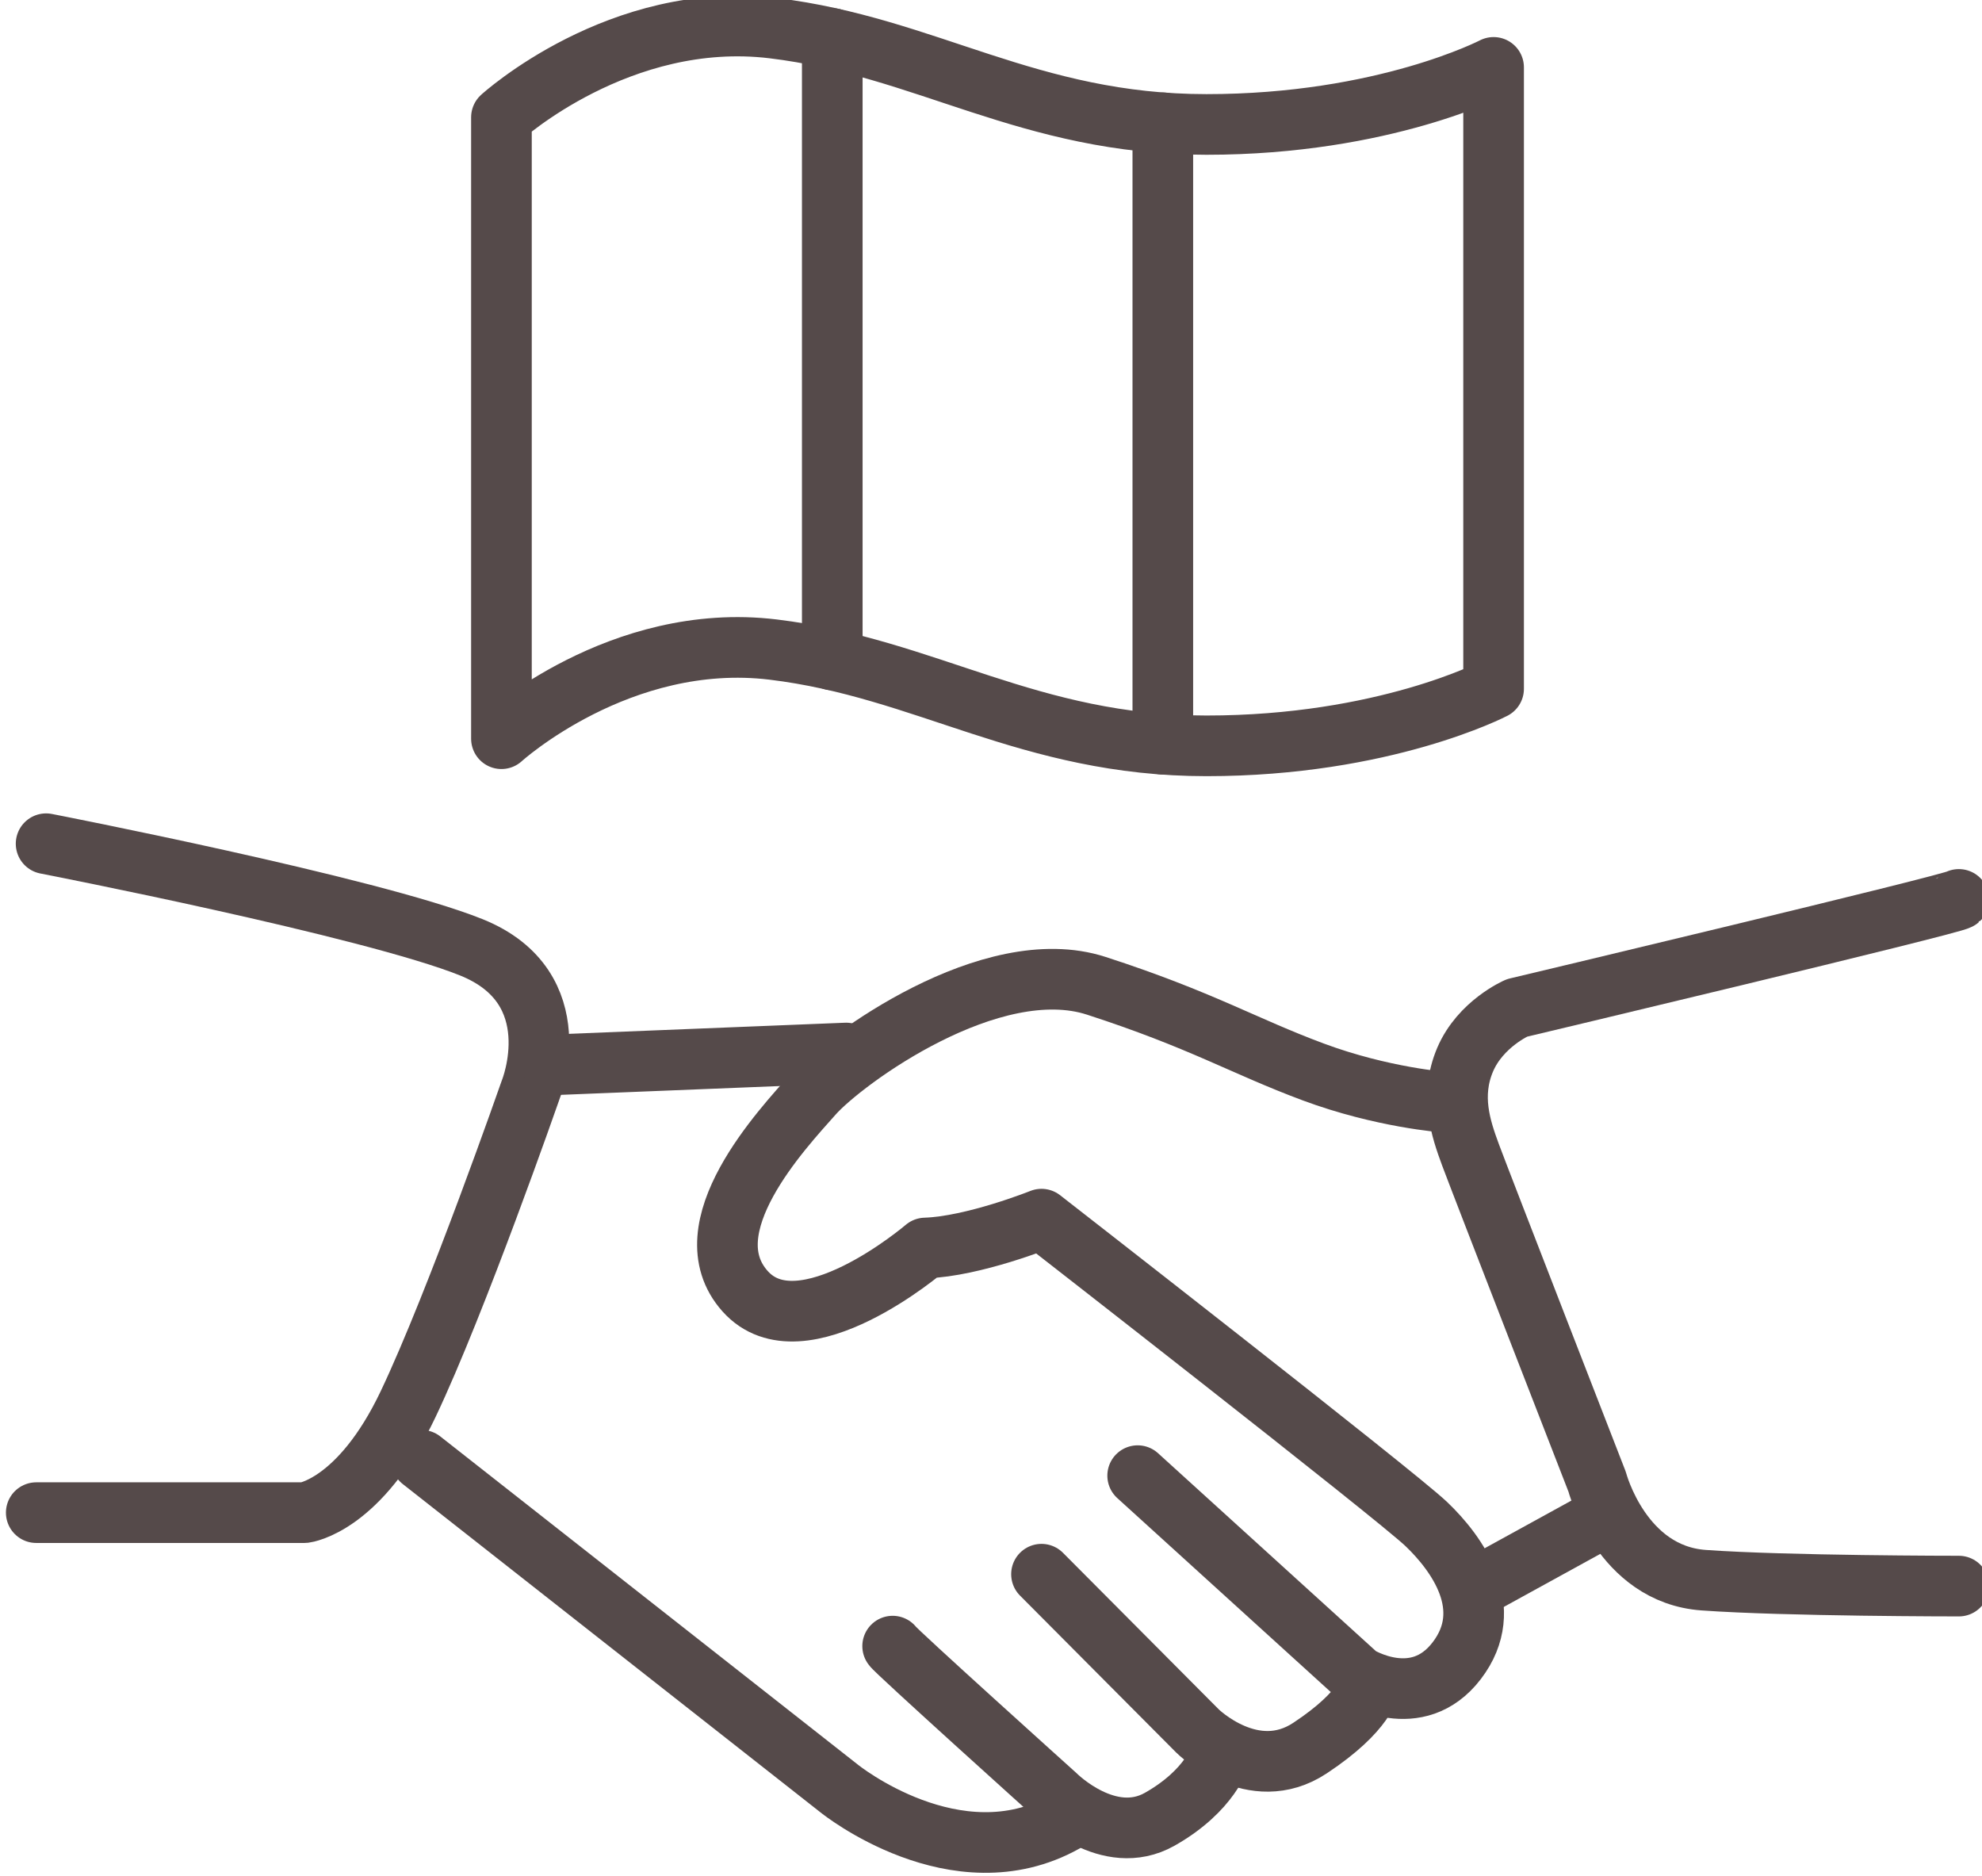 <?xml version="1.0" encoding="UTF-8" standalone="no"?> <svg xmlns:dc="http://purl.org/dc/elements/1.1/" xmlns:cc="http://creativecommons.org/ns#" xmlns:rdf="http://www.w3.org/1999/02/22-rdf-syntax-ns#" xmlns:svg="http://www.w3.org/2000/svg" xmlns="http://www.w3.org/2000/svg" xmlns:sodipodi="http://sodipodi.sourceforge.net/DTD/sodipodi-0.dtd" xmlns:inkscape="http://www.inkscape.org/namespaces/inkscape" width="23.643mm" height="22.379mm" viewBox="0 0 23.643 22.379" version="1.1" id="svg8" inkscape:version="1.0.1 (3bc2e813f5, 2020-09-07)" sodipodi:docname="icon-italia.svg"><defs id="defs2"></defs><g inkscape:label="Livello 1" inkscape:groupmode="layer" id="layer1" transform="translate(-131.284,-180.642)"><g transform="matrix(0.353,0,0,-0.353,17.062,262.598)" id="g1156"><g transform="translate(337.82,182.83)" id="g1116"><path d="m 0,0 14.126,-11.101 c 0,0 3.938,-3.175 7.607,-1.125" style="fill:none;stroke:#554a4a;stroke-width:2.049;stroke-linecap:round;stroke-linejoin:round;stroke-miterlimit:10" id="path1114"></path></g><g transform="translate(353.74,176.55)" id="g1120"><path d="m 0,0 c 0.024,-0.1 5.525,-5.05 5.525,-5.05 0,0 1.775,-1.775 3.5,-0.8 1.726,0.975 2.05,2.15 2.05,2.15" style="fill:none;stroke:#554a4a;stroke-width:2.049;stroke-linecap:round;stroke-linejoin:round;stroke-miterlimit:10" id="path1118"></path></g><g transform="translate(358.77,178.98)" id="g1124"><path d="m 0,0 5.275,-5.3 c 0,0 1.875,-1.85 3.8,-0.575 1.926,1.275 2,2.1 2,2.1" style="fill:none;stroke:#554a4a;stroke-width:2.049;stroke-linecap:round;stroke-linejoin:round;stroke-miterlimit:10" id="path1122"></path></g><g transform="translate(362.02,182.31)" id="g1128"><path d="m 0,0 7.45,-6.767 c 0,0 1.985,-1.25 3.334,0.517 1.351,1.767 0.017,3.617 -1.033,4.617 -1.05,1 -13.001,10.3 -13.001,10.3 0,0 -2.301,-0.924 -3.926,-0.975 0,0 -4.191,-3.591 -6.092,-1.458 -1.9,2.134 1.267,5.484 2.3,6.651 1.033,1.166 6.018,4.817 9.568,3.667 3.55,-1.151 4.975,-2.034 7.326,-2.909 2.349,-0.875 4.45,-1.025 4.45,-1.025" style="fill:none;stroke:#554a4a;stroke-width:2.049;stroke-linecap:round;stroke-linejoin:round;stroke-miterlimit:10" id="path1126"></path></g><g transform="translate(373.55,178.58)" id="g1132"><path d="M 0,0 4.003,2.2" style="fill:none;stroke:#554a4a;stroke-width:2.049;stroke-linecap:round;stroke-linejoin:round;stroke-miterlimit:10" id="path1130"></path></g><g transform="translate(389.77,201.78)" id="g1136"><path d="m 0,0 c -0.149,-0.15 -14.935,-3.667 -14.935,-3.667 0,0 -1.233,-0.534 -1.75,-1.75 -0.516,-1.217 -0.149,-2.317 0.184,-3.217 0.333,-0.9 4.278,-11.043 4.278,-11.043 0,0 0.823,-3.125 3.598,-3.325 2.774,-0.2 8.625,-0.2 8.625,-0.2" style="fill:none;stroke:#554a4a;stroke-width:2.049;stroke-linecap:round;stroke-linejoin:round;stroke-miterlimit:10" id="path1134"></path></g><g transform="translate(324.8,181.06)" id="g1140"><path d="m 0,0 h 9.067 c 0,0 1.868,0.233 3.5,3.667 1.634,3.434 4.134,10.601 4.134,10.601 0,0 1.401,3.467 -2,4.834 -3.4,1.366 -14.368,3.5 -14.368,3.5" style="fill:none;stroke:#554a4a;stroke-width:2.049;stroke-linecap:round;stroke-linejoin:round;stroke-miterlimit:10" id="path1138"></path></g><g transform="translate(352.17,196.59)" id="g1144"><path d="M 0,0 -9.935,-0.4" style="fill:none;stroke:#554a4a;stroke-width:2.049;stroke-linecap:round;stroke-linejoin:round;stroke-miterlimit:10" id="path1142"></path></g><path transform="translate(340.52,207.21)" d="m 0,0 c 0,0 4,3.639 9.182,3.012 5.18,-0.627 8.634,-3.253 14.643,-3.253 6.008,0 9.703,1.928 9.703,1.928 v 20.996 c 0,0 -3.695,-1.928 -9.703,-1.928 -6.009,0 -9.463,2.627 -14.643,3.253 C 4,24.635 0,20.996 0,20.996 Z" style="fill:none;stroke:#554a4a;stroke-width:2.049;stroke-linecap:round;stroke-linejoin:round;stroke-miterlimit:10" id="path1146"></path><g transform="translate(351.7,230.87)" id="g1150"><path d="M 0,0 V -20.997" style="fill:none;stroke:#554a4a;stroke-width:2.049;stroke-linecap:round;stroke-linejoin:round;stroke-miterlimit:10" id="path1148"></path></g><g transform="translate(362.87,228.02)" id="g1154"><path d="M 0,0 V -20.996" style="fill:none;stroke:#554a4a;stroke-width:2.049;stroke-linecap:round;stroke-linejoin:round;stroke-miterlimit:10" id="path1152"></path></g></g></g></svg> 